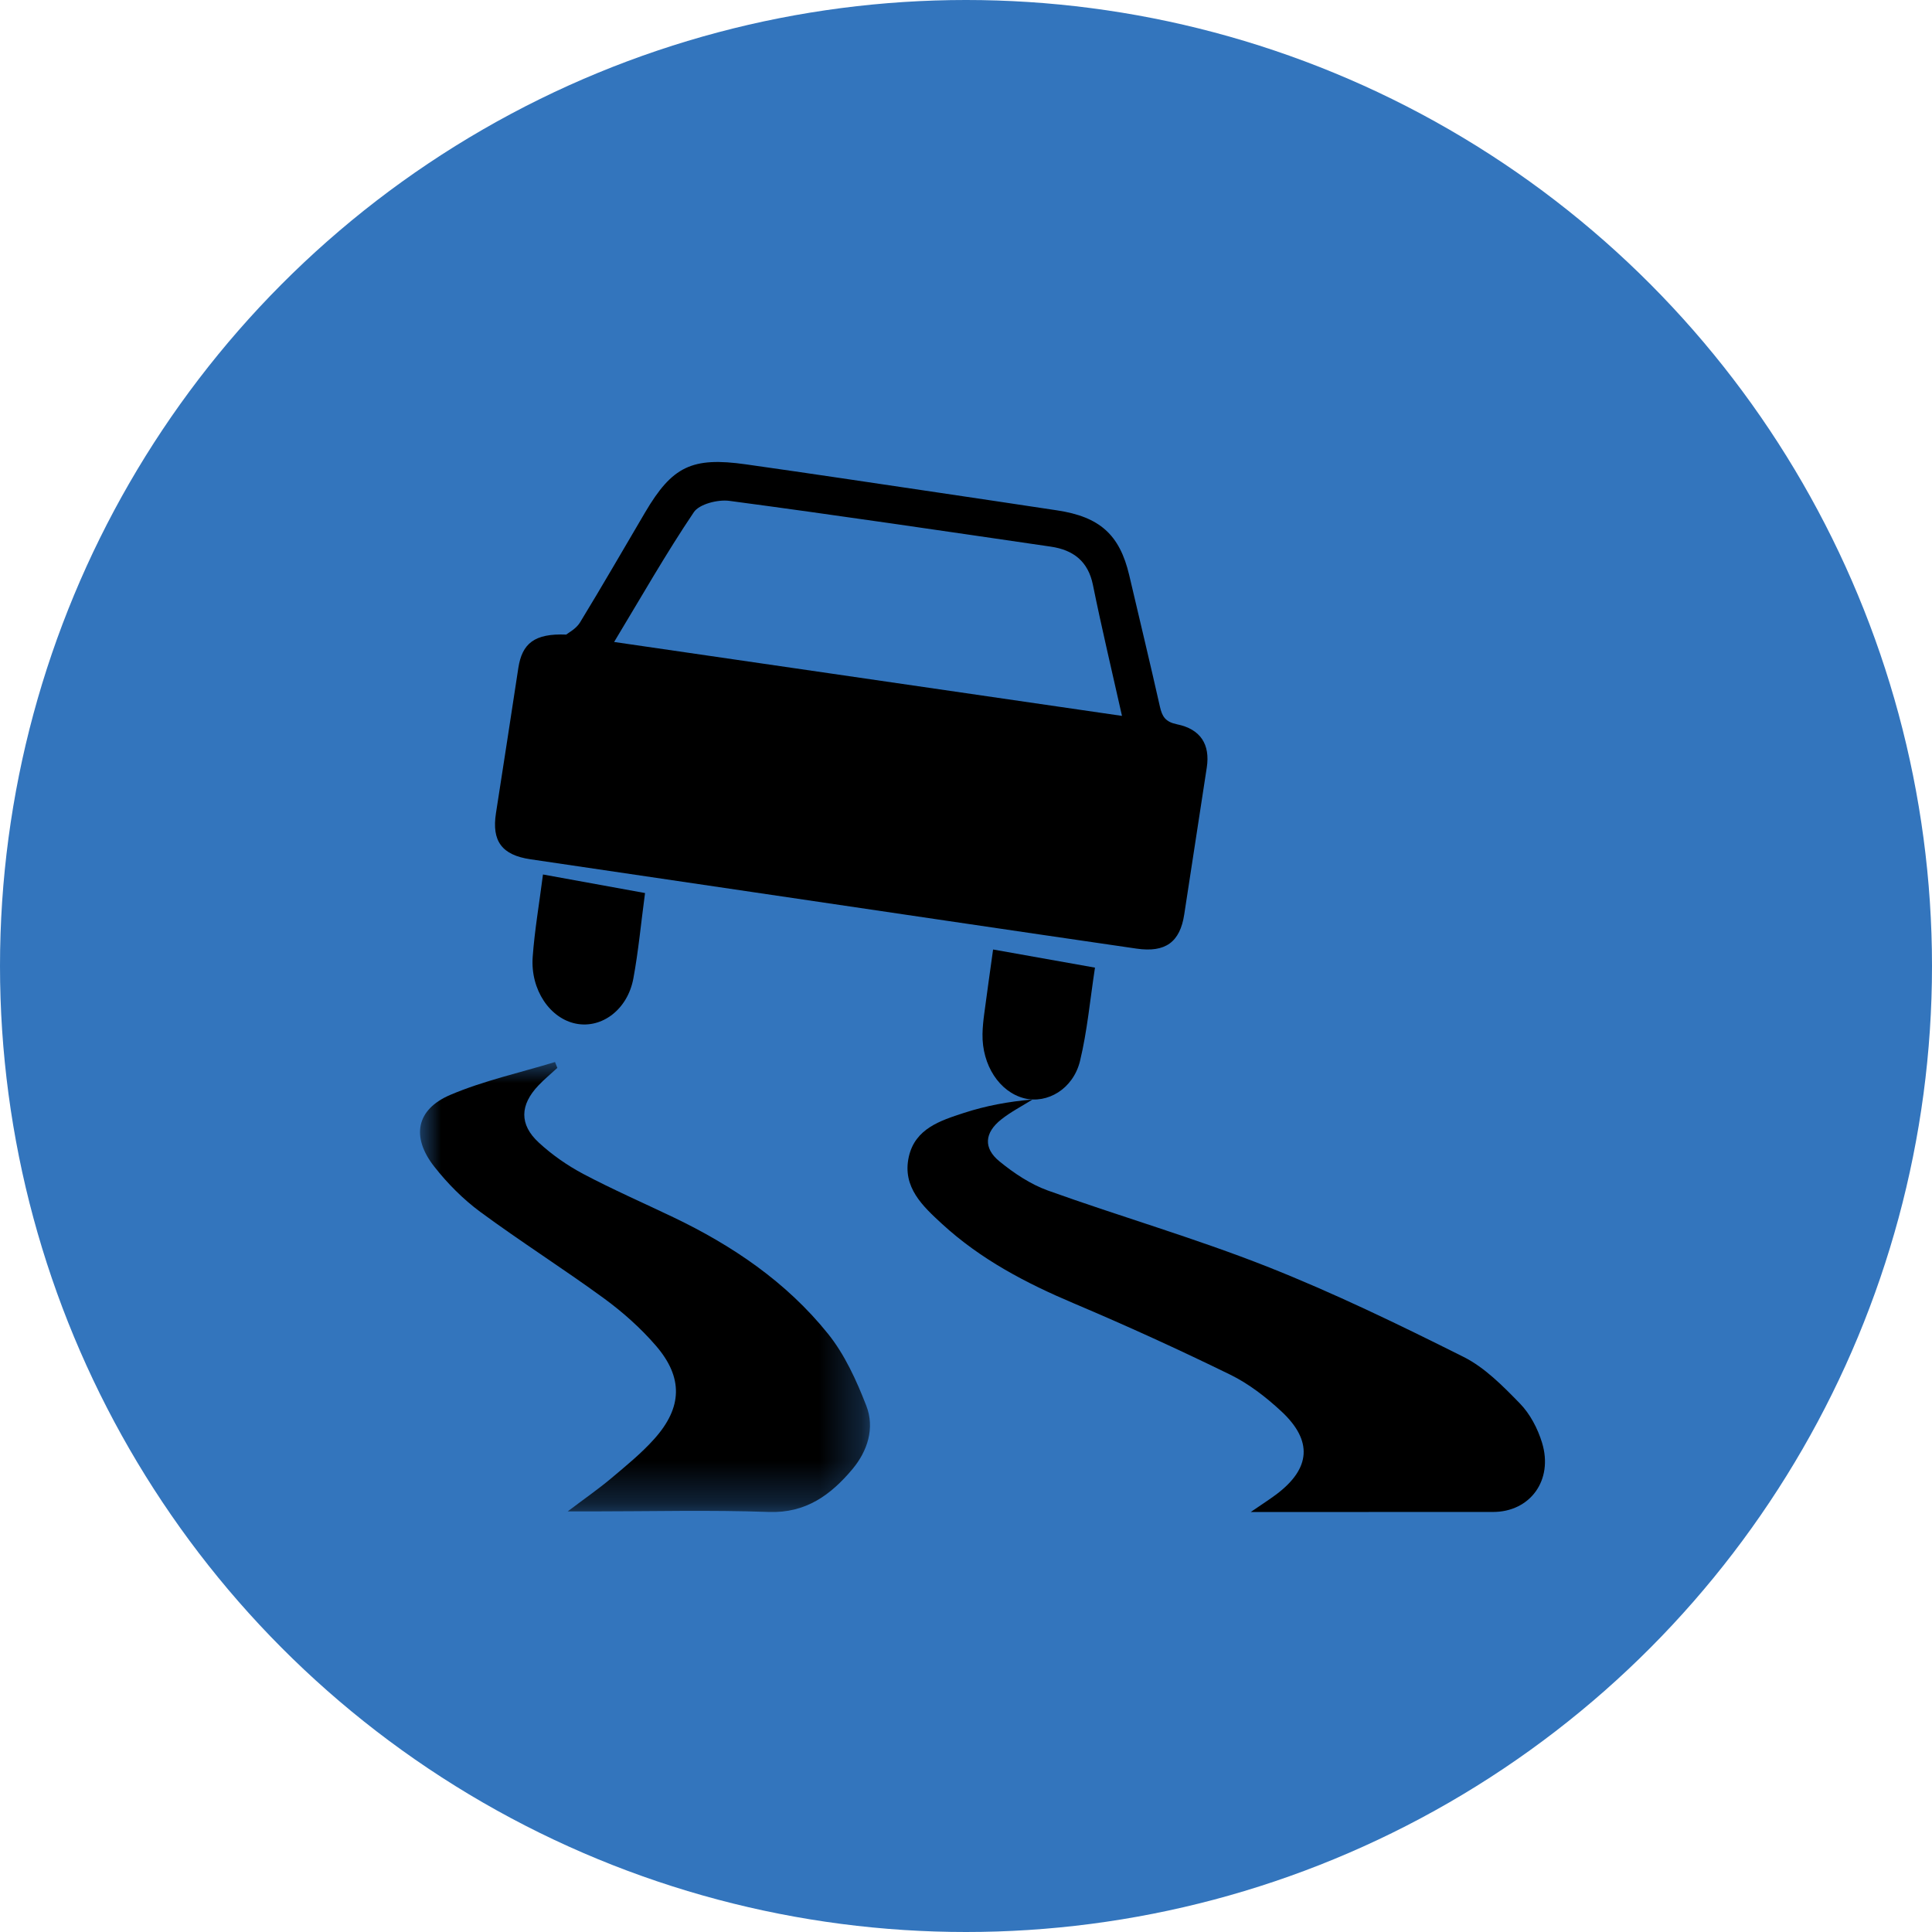 <svg xmlns="http://www.w3.org/2000/svg" xmlns:xlink="http://www.w3.org/1999/xlink" width="46" height="46" viewBox="0 0 46 46">
    <defs>
        <filter id="q1hamxfsea">
            <feColorMatrix in="SourceGraphic" values="0 0 0 0 1 0 0 0 0 1 0 0 0 0 1 0 0 0 1 0"/>
        </filter>
        <path id="9xz9i2s4sb" d="M0 0L10.714 0 10.714 10.714 0 10.714z"/>
    </defs>
    <g fill="none" fill-rule="evenodd">
        <g>
            <g transform="translate(-430 -792) translate(430 792)">
                <circle cx="23" cy="23" r="23" fill="#3375BD"/>
                <g filter="url(#q1hamxfsea)">
                    <g>
                        <path fill="#000" d="M16.714 6.045c-.245-1.095-.486-2.103-.692-3.119-.113-.557-.461-.832-1.005-.911-2.55-.372-5.098-.75-7.653-1.09-.272-.036-.715.077-.844.27-.662.982-1.247 2.012-1.898 3.09l12.092 1.76M3.481 4.109c.048-.04.235-.136.327-.286.53-.868 1.037-1.75 1.553-2.625C6.006.104 6.474-.126 7.76.056c1.521.215 3.04.444 4.559.669.949.14 1.898.283 2.847.426 1.02.153 1.493.58 1.72 1.543.244 1.043.496 2.086.731 3.131.053.235.13.363.406.42.564.114.793.482.71 1.028l-.537 3.5c-.1.654-.443.914-1.136.813-3.039-.442-6.076-.894-9.114-1.342L2.63 9.459c-.68-.1-.926-.432-.821-1.1.18-1.151.356-2.302.532-3.454.09-.582.38-.827 1.14-.796" transform="translate(10 11)"/>
                        <g transform="translate(10 11) translate(0 14.286)">
                            <mask id="kehj3ufu9c" fill="#fff">
                                <use xlink:href="#9xz9i2s4sb"/>
                            </mask>
                            <path fill="#000" d="M3.516 10.7c.42-.317.736-.536 1.03-.783.356-.3.723-.597 1.034-.945.668-.747.69-1.46.037-2.217-.362-.42-.787-.798-1.232-1.124-.97-.709-1.986-1.352-2.953-2.065-.406-.3-.778-.675-1.093-1.076-.554-.706-.43-1.36.381-1.707C1.52.443 2.381.255 3.215 0l.055.14c-.15.14-.31.27-.45.418-.442.464-.459.93.008 1.36.318.294.684.548 1.063.749.7.37 1.426.687 2.14 1.029 1.405.672 2.688 1.538 3.683 2.774.397.493.678 1.11.912 1.713.207.532.03 1.079-.328 1.508-.518.619-1.115 1.053-1.988 1.022-1.41-.05-2.823-.013-4.234-.013h-.56z" mask="url(#kehj3ufu9c)"/>
                        </g>
                        <path fill="#000" d="M19.78 25c.283-.195.454-.303.616-.425.81-.613.865-1.272.113-1.971-.366-.34-.777-.658-1.218-.874-1.227-.6-2.47-1.167-3.725-1.698-1.134-.48-2.214-1.044-3.135-1.89-.456-.42-.954-.874-.793-1.598.15-.675.757-.864 1.303-1.043.528-.173 1.077-.275 1.643-.322-.25.157-.517.293-.748.477-.395.314-.427.68-.04.995.346.283.739.545 1.151.694 1.735.623 3.508 1.135 5.222 1.812 1.591.629 3.141 1.381 4.677 2.15.504.252.937.693 1.343 1.11.24.246.423.594.526.932.275.895-.285 1.652-1.17 1.65-1.726-.001-3.452 0-5.178.001h-.587zM2.928 9.821l2.43.442c-.096.713-.157 1.382-.278 2.034-.137.739-.748 1.195-1.36 1.077-.622-.119-1.093-.805-1.037-1.589.046-.634.155-1.261.245-1.964" transform="translate(10 11)"/>
                        <path fill="#000" d="M13.645 11.607l2.426.432c-.118.77-.185 1.515-.356 2.221-.163.67-.78 1.027-1.327.89-.591-.15-1.009-.789-.995-1.533.003-.16.02-.32.041-.478.065-.49.134-.978.211-1.532" transform="translate(10 11)"/>
                    </g>
                </g>
            </g>
        </g>
    </g>
</svg>
